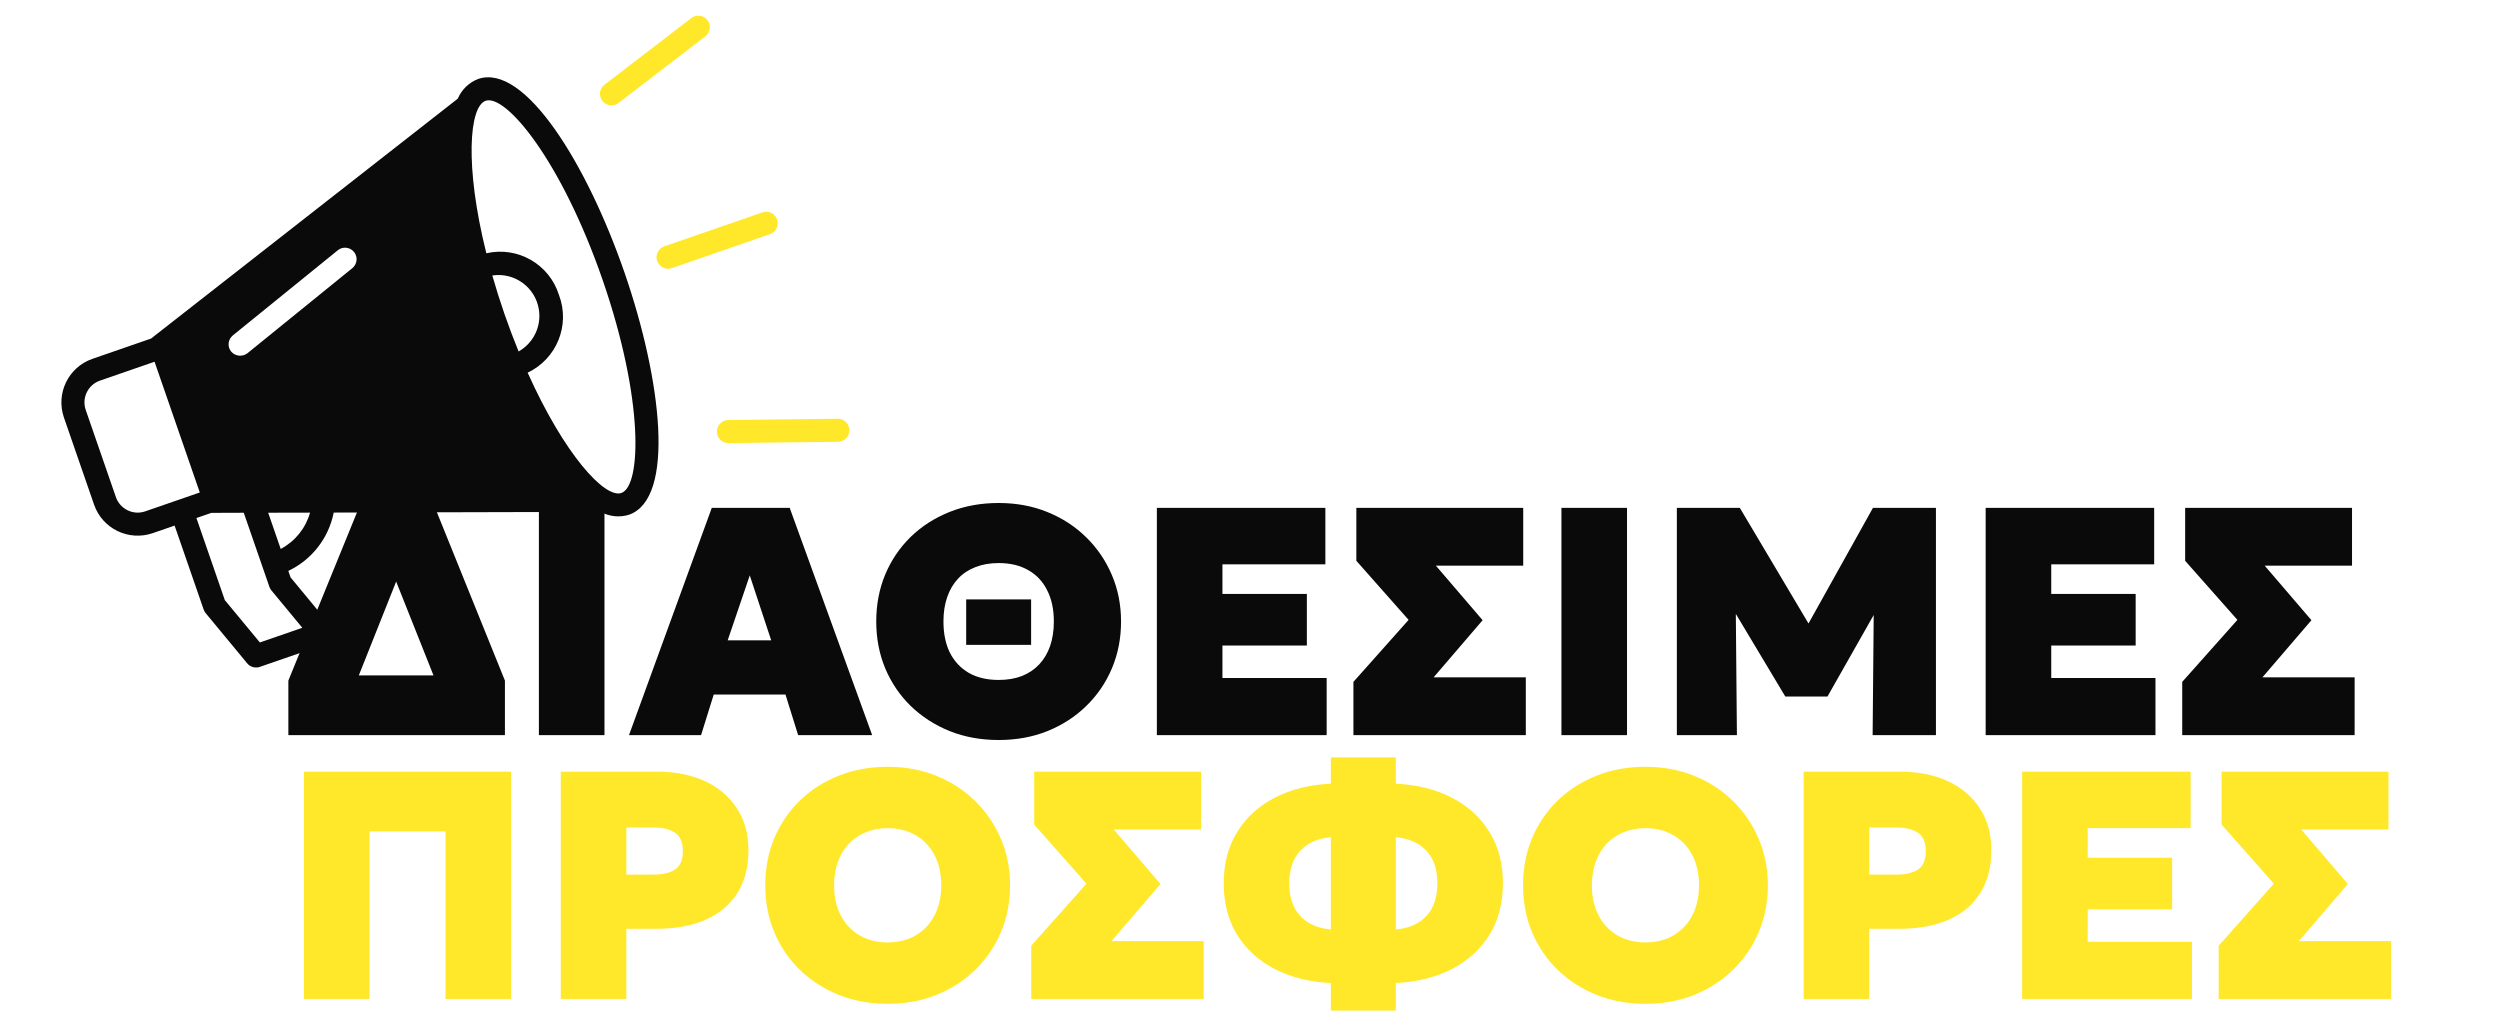 <svg xmlns="http://www.w3.org/2000/svg" width="616" height="251" viewBox="0 0 616 251" fill="none"><path d="M71.053 181.138V167.698L88.413 125.138H107.213L124.413 167.698V181.138H71.053ZM88.413 166.418H106.813L97.613 143.298L88.413 166.418ZM132.784 181.138V125.138H148.944V181.138H132.784ZM154.982 181.138L175.382 125.138H194.582L214.902 181.138H196.662L193.542 171.138H175.862L172.742 181.138H154.982ZM179.302 157.778H190.022L184.742 141.778L179.302 157.778ZM246.067 182.338C241.693 182.338 237.667 181.604 233.987 180.138C230.307 178.644 227.107 176.578 224.387 173.938C221.693 171.298 219.6 168.204 218.107 164.658C216.64 161.111 215.907 157.271 215.907 153.138C215.907 148.978 216.64 145.124 218.107 141.578C219.6 138.031 221.693 134.938 224.387 132.298C227.107 129.658 230.307 127.604 233.987 126.138C237.667 124.671 241.693 123.938 246.067 123.938C250.44 123.938 254.453 124.684 258.107 126.178C261.787 127.671 264.973 129.751 267.667 132.418C270.387 135.084 272.493 138.191 273.987 141.738C275.48 145.258 276.227 149.058 276.227 153.138C276.227 157.271 275.48 161.111 273.987 164.658C272.493 168.204 270.387 171.298 267.667 173.938C264.973 176.578 261.787 178.644 258.107 180.138C254.453 181.604 250.44 182.338 246.067 182.338ZM238.067 158.898V147.698H254.067V158.898H238.067ZM246.067 167.538C248.2 167.538 250.107 167.218 251.787 166.578C253.467 165.911 254.893 164.951 256.067 163.698C257.24 162.444 258.133 160.938 258.747 159.178C259.36 157.391 259.667 155.378 259.667 153.138C259.667 150.151 259.12 147.591 258.027 145.458C256.96 143.298 255.413 141.644 253.387 140.498C251.36 139.324 248.92 138.738 246.067 138.738C243.933 138.738 242.027 139.071 240.347 139.738C238.667 140.378 237.24 141.324 236.067 142.578C234.893 143.831 234 145.351 233.387 147.138C232.773 148.898 232.467 150.898 232.467 153.138C232.467 156.124 233 158.698 234.067 160.858C235.16 162.991 236.72 164.644 238.747 165.818C240.773 166.964 243.213 167.538 246.067 167.538ZM285.05 181.138V125.138H326.57V139.058H301.21V146.338H322.01V159.058H301.21V167.058H326.89V181.138H285.05ZM333.481 181.138V168.018L347.081 152.738L334.201 138.178V125.138H375.321V139.378H353.801L365.321 152.818L353.241 166.898H375.961V181.138H333.481ZM384.737 181.138V125.138H400.897V181.138H384.737ZM413.175 181.138V125.138H428.695L448.935 159.218L442.455 159.298L461.495 125.138H477.015V181.138H461.415L461.735 145.458L464.535 146.498L450.295 171.618H439.895L424.855 146.498L427.655 145.458L427.975 181.138H413.175ZM489.268 181.138V125.138H530.788V139.058H505.428V146.338H526.228V159.058H505.428V167.058H531.108V181.138H489.268ZM537.7 181.138V168.018L551.3 152.738L538.42 138.178V125.138H579.54V139.378H558.02L569.54 152.818L557.46 166.898H580.18V181.138H537.7Z" fill="#0A0A0A"></path><path d="M74.893 246.138V190.138H125.933V246.138H109.773V204.858H91.053V246.138H74.893ZM138.175 246.138V190.138H162.095C166.388 190.138 170.215 190.898 173.575 192.418C176.935 193.938 179.575 196.151 181.495 199.058C183.441 201.938 184.415 205.418 184.415 209.498C184.415 213.604 183.521 217.098 181.735 219.978C179.948 222.858 177.361 225.058 173.975 226.578C170.588 228.098 166.495 228.858 161.695 228.858H154.335V246.138H138.175ZM154.335 215.498H161.055C163.295 215.498 165.055 215.084 166.335 214.258C167.615 213.404 168.255 211.898 168.255 209.738C168.255 207.498 167.588 205.964 166.255 205.138C164.921 204.311 163.215 203.898 161.135 203.898H154.335V215.498ZM218.723 247.338C214.349 247.338 210.323 246.604 206.643 245.138C202.963 243.644 199.763 241.578 197.043 238.938C194.349 236.298 192.256 233.204 190.763 229.658C189.296 226.111 188.563 222.271 188.563 218.138C188.563 213.978 189.296 210.124 190.763 206.578C192.256 203.031 194.349 199.938 197.043 197.298C199.763 194.658 202.963 192.604 206.643 191.138C210.323 189.671 214.349 188.938 218.723 188.938C223.096 188.938 227.109 189.684 230.763 191.178C234.443 192.671 237.629 194.751 240.323 197.418C243.043 200.084 245.149 203.191 246.643 206.738C248.136 210.258 248.883 214.058 248.883 218.138C248.883 222.271 248.136 226.111 246.643 229.658C245.149 233.204 243.043 236.298 240.323 238.938C237.629 241.578 234.443 243.644 230.763 245.138C227.109 246.604 223.096 247.338 218.723 247.338ZM218.723 232.218C220.669 232.218 222.443 231.898 224.043 231.258C225.669 230.591 227.069 229.644 228.243 228.418C229.416 227.191 230.323 225.711 230.963 223.978C231.603 222.244 231.923 220.298 231.923 218.138C231.923 215.258 231.363 212.764 230.243 210.658C229.123 208.551 227.563 206.924 225.563 205.778C223.589 204.631 221.309 204.058 218.723 204.058C216.776 204.058 214.989 204.391 213.363 205.058C211.763 205.698 210.376 206.631 209.203 207.858C208.029 209.084 207.123 210.564 206.483 212.298C205.843 214.031 205.523 215.978 205.523 218.138C205.523 221.018 206.083 223.511 207.203 225.618C208.323 227.724 209.869 229.351 211.843 230.498C213.843 231.644 216.136 232.218 218.723 232.218ZM254.106 246.138V233.018L267.706 217.738L254.826 203.178V190.138H295.946V204.378H274.426L285.946 217.818L273.866 231.898H296.586V246.138H254.106ZM327.922 249.018V242.218C322.749 241.978 318.176 240.844 314.202 238.818C310.229 236.791 307.122 233.991 304.882 230.418C302.642 226.818 301.522 222.564 301.522 217.658C301.522 212.751 302.642 208.511 304.882 204.938C307.122 201.338 310.229 198.524 314.202 196.498C318.176 194.471 322.749 193.338 327.922 193.098V186.618H343.922V193.098C349.096 193.338 353.669 194.471 357.642 196.498C361.616 198.524 364.722 201.338 366.962 204.938C369.202 208.511 370.322 212.751 370.322 217.658C370.322 222.564 369.202 226.818 366.962 230.418C364.722 233.991 361.616 236.791 357.642 238.818C353.669 240.844 349.096 241.978 343.922 242.218V249.018H327.922ZM327.922 229.018V206.298C325.762 206.484 323.922 207.044 322.402 207.978C320.882 208.911 319.709 210.191 318.882 211.818C318.082 213.444 317.682 215.391 317.682 217.658C317.682 219.924 318.082 221.871 318.882 223.498C319.709 225.124 320.882 226.404 322.402 227.338C323.922 228.271 325.762 228.831 327.922 229.018ZM343.922 229.018C346.082 228.831 347.922 228.271 349.442 227.338C350.989 226.404 352.162 225.124 352.962 223.498C353.762 221.871 354.162 219.924 354.162 217.658C354.162 215.391 353.762 213.444 352.962 211.818C352.162 210.191 350.989 208.911 349.442 207.978C347.922 207.044 346.082 206.484 343.922 206.298V229.018ZM405.442 247.338C401.068 247.338 397.042 246.604 393.362 245.138C389.682 243.644 386.482 241.578 383.762 238.938C381.068 236.298 378.975 233.204 377.482 229.658C376.015 226.111 375.282 222.271 375.282 218.138C375.282 213.978 376.015 210.124 377.482 206.578C378.975 203.031 381.068 199.938 383.762 197.298C386.482 194.658 389.682 192.604 393.362 191.138C397.042 189.671 401.068 188.938 405.442 188.938C409.815 188.938 413.828 189.684 417.482 191.178C421.162 192.671 424.348 194.751 427.042 197.418C429.762 200.084 431.868 203.191 433.362 206.738C434.855 210.258 435.602 214.058 435.602 218.138C435.602 222.271 434.855 226.111 433.362 229.658C431.868 233.204 429.762 236.298 427.042 238.938C424.348 241.578 421.162 243.644 417.482 245.138C413.828 246.604 409.815 247.338 405.442 247.338ZM405.442 232.218C407.388 232.218 409.162 231.898 410.762 231.258C412.388 230.591 413.788 229.644 414.962 228.418C416.135 227.191 417.042 225.711 417.682 223.978C418.322 222.244 418.642 220.298 418.642 218.138C418.642 215.258 418.082 212.764 416.962 210.658C415.842 208.551 414.282 206.924 412.282 205.778C410.308 204.631 408.028 204.058 405.442 204.058C403.495 204.058 401.708 204.391 400.082 205.058C398.482 205.698 397.095 206.631 395.922 207.858C394.748 209.084 393.842 210.564 393.202 212.298C392.562 214.031 392.242 215.978 392.242 218.138C392.242 221.018 392.802 223.511 393.922 225.618C395.042 227.724 396.588 229.351 398.562 230.498C400.562 231.644 402.855 232.218 405.442 232.218ZM444.425 246.138V190.138H468.345C472.638 190.138 476.465 190.898 479.825 192.418C483.185 193.938 485.825 196.151 487.745 199.058C489.691 201.938 490.665 205.418 490.665 209.498C490.665 213.604 489.771 217.098 487.985 219.978C486.198 222.858 483.611 225.058 480.225 226.578C476.838 228.098 472.745 228.858 467.945 228.858H460.585V246.138H444.425ZM460.585 215.498H467.305C469.545 215.498 471.305 215.084 472.585 214.258C473.865 213.404 474.505 211.898 474.505 209.738C474.505 207.498 473.838 205.964 472.505 205.138C471.171 204.311 469.465 203.898 467.385 203.898H460.585V215.498ZM498.253 246.138V190.138H539.773V204.058H514.413V211.338H535.213V224.058H514.413V232.058H540.093V246.138H498.253ZM546.684 246.138V233.018L560.284 217.738L547.404 203.178V190.138H588.524V204.378H567.004L578.524 217.818L566.444 231.898H589.164V246.138H546.684Z" fill="#FFE82A"></path><path d="M37.648 131.364L43.023 129.504L50.19 150.214C50.301 150.536 50.467 150.84 50.69 151.093L60.907 163.443C61.66 164.355 62.909 164.705 64.025 164.319L80.219 158.715C81.697 158.203 82.489 156.577 81.978 155.1C81.866 154.778 81.706 154.488 81.478 154.221L71.593 142.267L71.04 140.67C76.806 137.938 80.935 132.647 82.206 126.406C82.224 126.369 82.21 126.329 82.214 126.298L148.037 126.124C150.158 127.299 152.652 127.548 154.965 126.838C166.429 122.871 163.091 93.787 153.858 67.104C144.625 40.421 129.272 15.495 117.809 19.462C115.552 20.333 113.745 22.07 112.803 24.305L37.219 83.419L22.785 88.414C16.845 90.469 13.71 96.935 15.749 102.872L23.181 124.347C25.233 130.28 31.703 133.406 37.648 131.364ZM119.666 24.831C124.599 23.124 138.273 39.463 148.482 68.964C158.691 98.466 158.039 119.762 153.107 121.469C149.049 122.873 139.1 112.083 130.014 91.827C137.189 88.427 140.551 80.095 137.731 72.685C135.368 65.116 127.57 60.63 119.833 62.406C114.456 40.866 115.608 26.235 119.666 24.831ZM121.305 67.878C126.809 67.041 131.954 70.821 132.788 76.319C133.423 80.458 131.422 84.547 127.784 86.602C126.592 83.678 125.415 80.583 124.287 77.322C123.158 74.06 122.175 70.914 121.3 67.865L121.305 67.878ZM57.383 82.634L83.234 61.665C84.455 60.671 86.238 60.866 87.232 62.085C88.225 63.304 88.029 65.085 86.808 66.079L60.957 87.048C59.717 87.988 57.966 87.797 56.959 86.628C55.966 85.409 56.162 83.627 57.383 82.634ZM66.08 126.335L76.395 126.312C75.318 130.157 72.705 133.391 69.168 135.261L66.08 126.335ZM60.063 126.343L66.384 144.61C66.496 144.932 66.661 145.236 66.884 145.489L74.49 154.685L64.035 158.303L55.398 147.871L48.399 127.644L52.081 126.37L60.063 126.343ZM21.125 101.012C20.099 98.045 21.673 94.81 24.643 93.783L38.082 89.132L49.229 121.345L35.79 125.995C32.82 127.023 29.583 125.453 28.556 122.487L21.125 101.012Z" fill="#0A0A0A"></path><path d="M187.871 52.328L163.68 60.699C162.202 61.211 161.41 62.837 161.921 64.314C162.432 65.79 164.06 66.579 165.538 66.068L189.729 57.697C191.207 57.185 191.998 55.559 191.488 54.082C190.977 52.606 189.349 51.816 187.871 52.328Z" fill="#FFE82A"></path><path d="M151.605 25.802C151.9 25.7 152.164 25.548 152.405 25.375L173.809 8.951C175.058 7.992 175.285 6.215 174.327 4.969C173.369 3.722 171.591 3.496 170.342 4.454L148.938 20.878C147.689 21.836 147.462 23.614 148.42 24.86C149.163 25.835 150.454 26.215 151.609 25.815L151.605 25.802Z" fill="#FFE82A"></path><path d="M206.485 108.859C208.059 108.841 209.312 107.55 209.3 105.992C209.283 104.419 207.992 103.168 206.431 103.182L179.454 103.5C177.88 103.518 176.626 104.809 176.639 106.367C176.656 107.939 177.947 109.191 179.507 109.177L206.485 108.859Z" fill="#FFE82A"></path></svg>